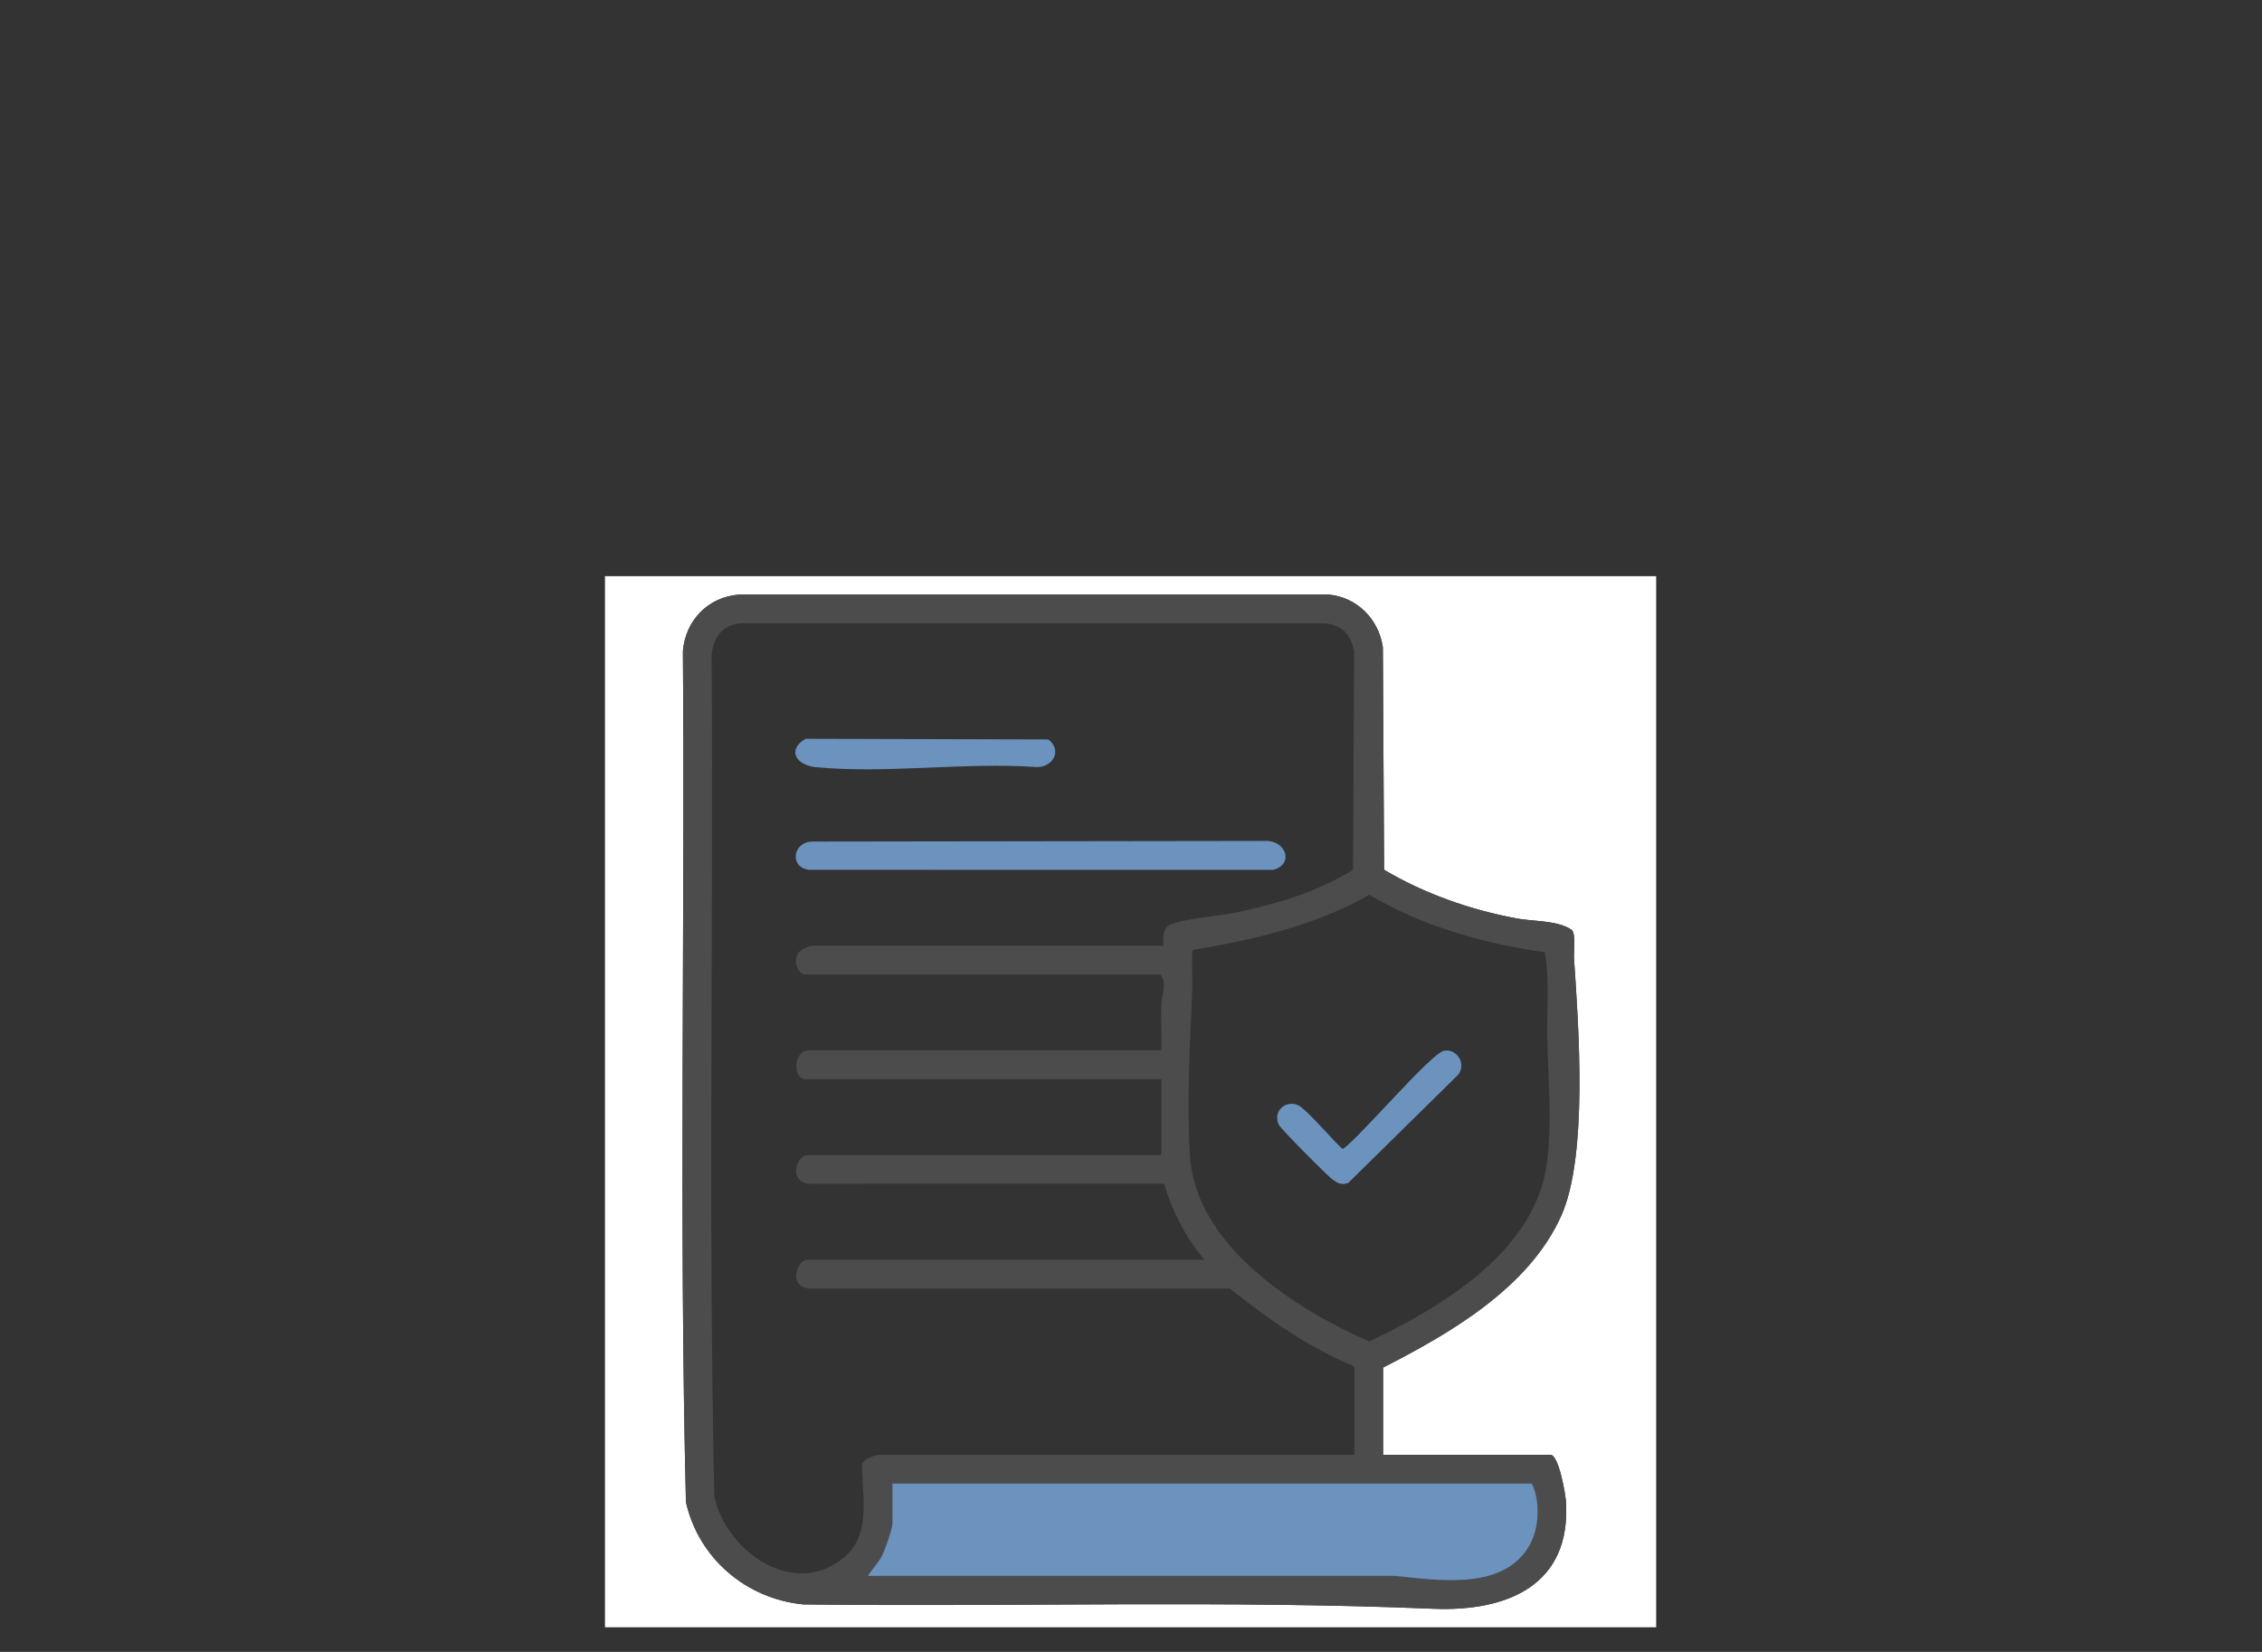 <?xml version="1.0" encoding="UTF-8"?>
<svg id="bb5d7bf9-f1d1-4967-8b85-2debba85734f" xmlns="http://www.w3.org/2000/svg" version="1.1" viewBox="0 0 826.31 603.5">
  <rect x="0" y="0" width="826.31" height="603.5" fill="#333333" stroke="none"/>
  <!-- Generator: Adobe Illustrator 29.5.1, SVG Export Plug-In . SVG Version: 2.1.0 Build 141)  -->
  <defs>
    <style>
      .st0 {
        fill: #4d4c4c;
      }

      .st1, .st2 {
        fill: #6c92be;
      }

      .st3 {
        fill: #fff;
      }

      .st2 {
        display: none;
      }
    </style>
  </defs>
  <path class="st3" d="M605,210.5v384H221V210.5h384ZM505.25,531.5v-31.88c24.62-12.57,53.41-29.23,65.14-55.61,9.72-21.84,6.3-69.09,4.61-93.65-.2-2.98.73-8.33-.7-10.55-5.28-3.68-13.76-3.06-20.44-4.31-16.83-3.15-33.56-9.02-48.25-17.75l-.45-81.3c-1.53-10.27-9.32-18.21-19.76-19.24h-215.31c-11.39.82-19.66,9.36-20.62,20.63.78,103.61-1.43,207.48,1.11,310.94,4.63,20.51,21.97,35.33,42.89,37.36,76.7.94,153.63-1.59,230.16,1.59,26.82,1.11,50.51-8.53,48.4-39.4-.18-2.59-2.62-16.85-5.65-16.85h-61.12v.02h-.01Z"/>
  <path class="st0" d="M505.25,531.5h61.12c3.03,0,5.48,14.26,5.65,16.85,2.11,30.87-21.58,40.51-48.4,39.4-76.53-3.18-153.46-.64-230.16-1.59-20.91-2.03-38.25-16.85-42.89-37.36-2.54-103.46-.34-207.33-1.11-310.94.97-11.27,9.24-19.81,20.62-20.63h215.31c10.45,1.03,18.23,8.96,19.76,19.23l.45,81.3c14.68,8.73,31.42,14.61,48.25,17.75,6.68,1.25,15.16.63,20.44,4.31,1.43,2.22.5,7.57.7,10.55,1.68,24.56,5.1,71.81-4.61,93.65-11.73,26.38-40.52,43.03-65.14,55.61v31.88h.01ZM321.12,531.5h173.62v-32.25c-16.57-6.95-31.47-17.25-45.39-28.48l-153.75-.02c-7.94-.85-4.35-10.5-.74-10.5h145.12c-6.83-8.12-11.73-17.64-14.71-27.8l-129.68.05c-7.94-.85-4.35-10.5-.74-10.5h129.38v-27.75h-130.12c-4.53,0-4.44-10.5,1.5-10.5h128.62c.16-5.62-.2-11.29-.03-16.91.1-3.34,2.3-7.94-.34-10.84h-129.75c-3.47,0-6.46-9.43,3-10.5h127.88c-.05-2.92-.54-6.06,2.45-7.67,3.69-1.99,19.14-3.37,24.69-4.56,14.67-3.13,29.32-7.56,42.12-15.45l.42-79.88c-1.23-6.22-4.41-9.62-10.78-10.22h-213.06c-6.83.36-10.29,5.1-10.88,11.62.7,102.41-1.26,205.05.99,307.32,4.24,20.06,29.02,37.7,47.4,22.31,10.03-8.4,6.6-22.49,6.56-33.95.61-2.12,4.24-3.29,6.21-3.53h0ZM564.37,347.88c-22.43-3.16-44.58-9.38-64.11-20.98-19.86,11.33-42.28,16.35-64.66,20.2-.38,4.83.13,9.72-.07,14.55-.82,19.67-2.06,41.06-.82,60.76,2.05,32.53,38.52,56,65.54,67.67,26.8-12.8,60.81-33.09,64.9-65.55,1.87-14.87.41-30.06.07-44.87-.24-10.58.83-21.32-.85-31.77h0ZM559.62,542h-233.62v14.62c0,1.82-2.64,9.38-3.62,11.38-1.37,2.78-3.67,5.18-5.38,7.74l192.41-.02c16.05,1.63,39.93,5.59,49.42-11.27,3.56-6.33,3.82-16.11.8-22.45h-.01Z"/>
  <path class="st2" d="M564.37,247.88c1.68,10.45.6,21.19.85,31.77.34,14.81,1.81,30-.07,44.87-4.09,32.47-38.1,52.75-64.9,65.55-27.02-11.67-63.49-35.14-65.54-67.67-1.24-19.7,0-41.09.82-60.76.2-4.83-.31-9.73.07-14.55,22.38-3.84,44.8-8.87,64.66-20.2,19.53,11.6,41.68,17.82,64.11,20.98h0ZM527.55,283.86c-4.77.87-30.65,31.47-36.93,35.87-1.17,0-13.52-15.1-16.84-16.16-4.79-1.52-8.83,2.86-6.62,7.36.75,1.53,17.74,18.69,19.71,20.06s3.14,1.98,5.66,1.18l40.06-39.46c3.25-3.87-.32-9.71-5.04-8.85h0Z"/>
  <path class="st1" d="M559.62,542c3.03,6.34,2.77,16.12-.8,22.45-9.49,16.86-33.37,12.89-49.42,11.27l-192.41.02c1.71-2.55,4.01-4.95,5.38-7.74.98-2,3.62-9.56,3.62-11.38v-14.62h233.63Z"/>
  <path class="st1" d="M296.57,307.45l165.58-.23c7.32-.37,10.9,8.3,3.01,10.57l-169.55-.02c-7.35-.82-6.03-10.12.96-10.31h0Z"/>
  <path class="st1" d="M294.29,269.91l88.7.23c4.98,3.99,1.88,9.97-4.11,10.11-25.93-1.9-55.49,2.55-80.99,0-7.15-.72-10.48-6.39-3.6-10.33h0Z"/>
  <path class="st1" d="M527.55,383.86c4.72-.86,8.29,4.99,5.04,8.85l-40.06,39.46c-2.52.8-3.67.21-5.66-1.18s-18.96-18.53-19.71-20.06c-2.21-4.51,1.83-8.89,6.62-7.36,3.32,1.06,15.67,16.16,16.84,16.16,6.28-4.4,32.16-35,36.93-35.87h0Z"/>
</svg>